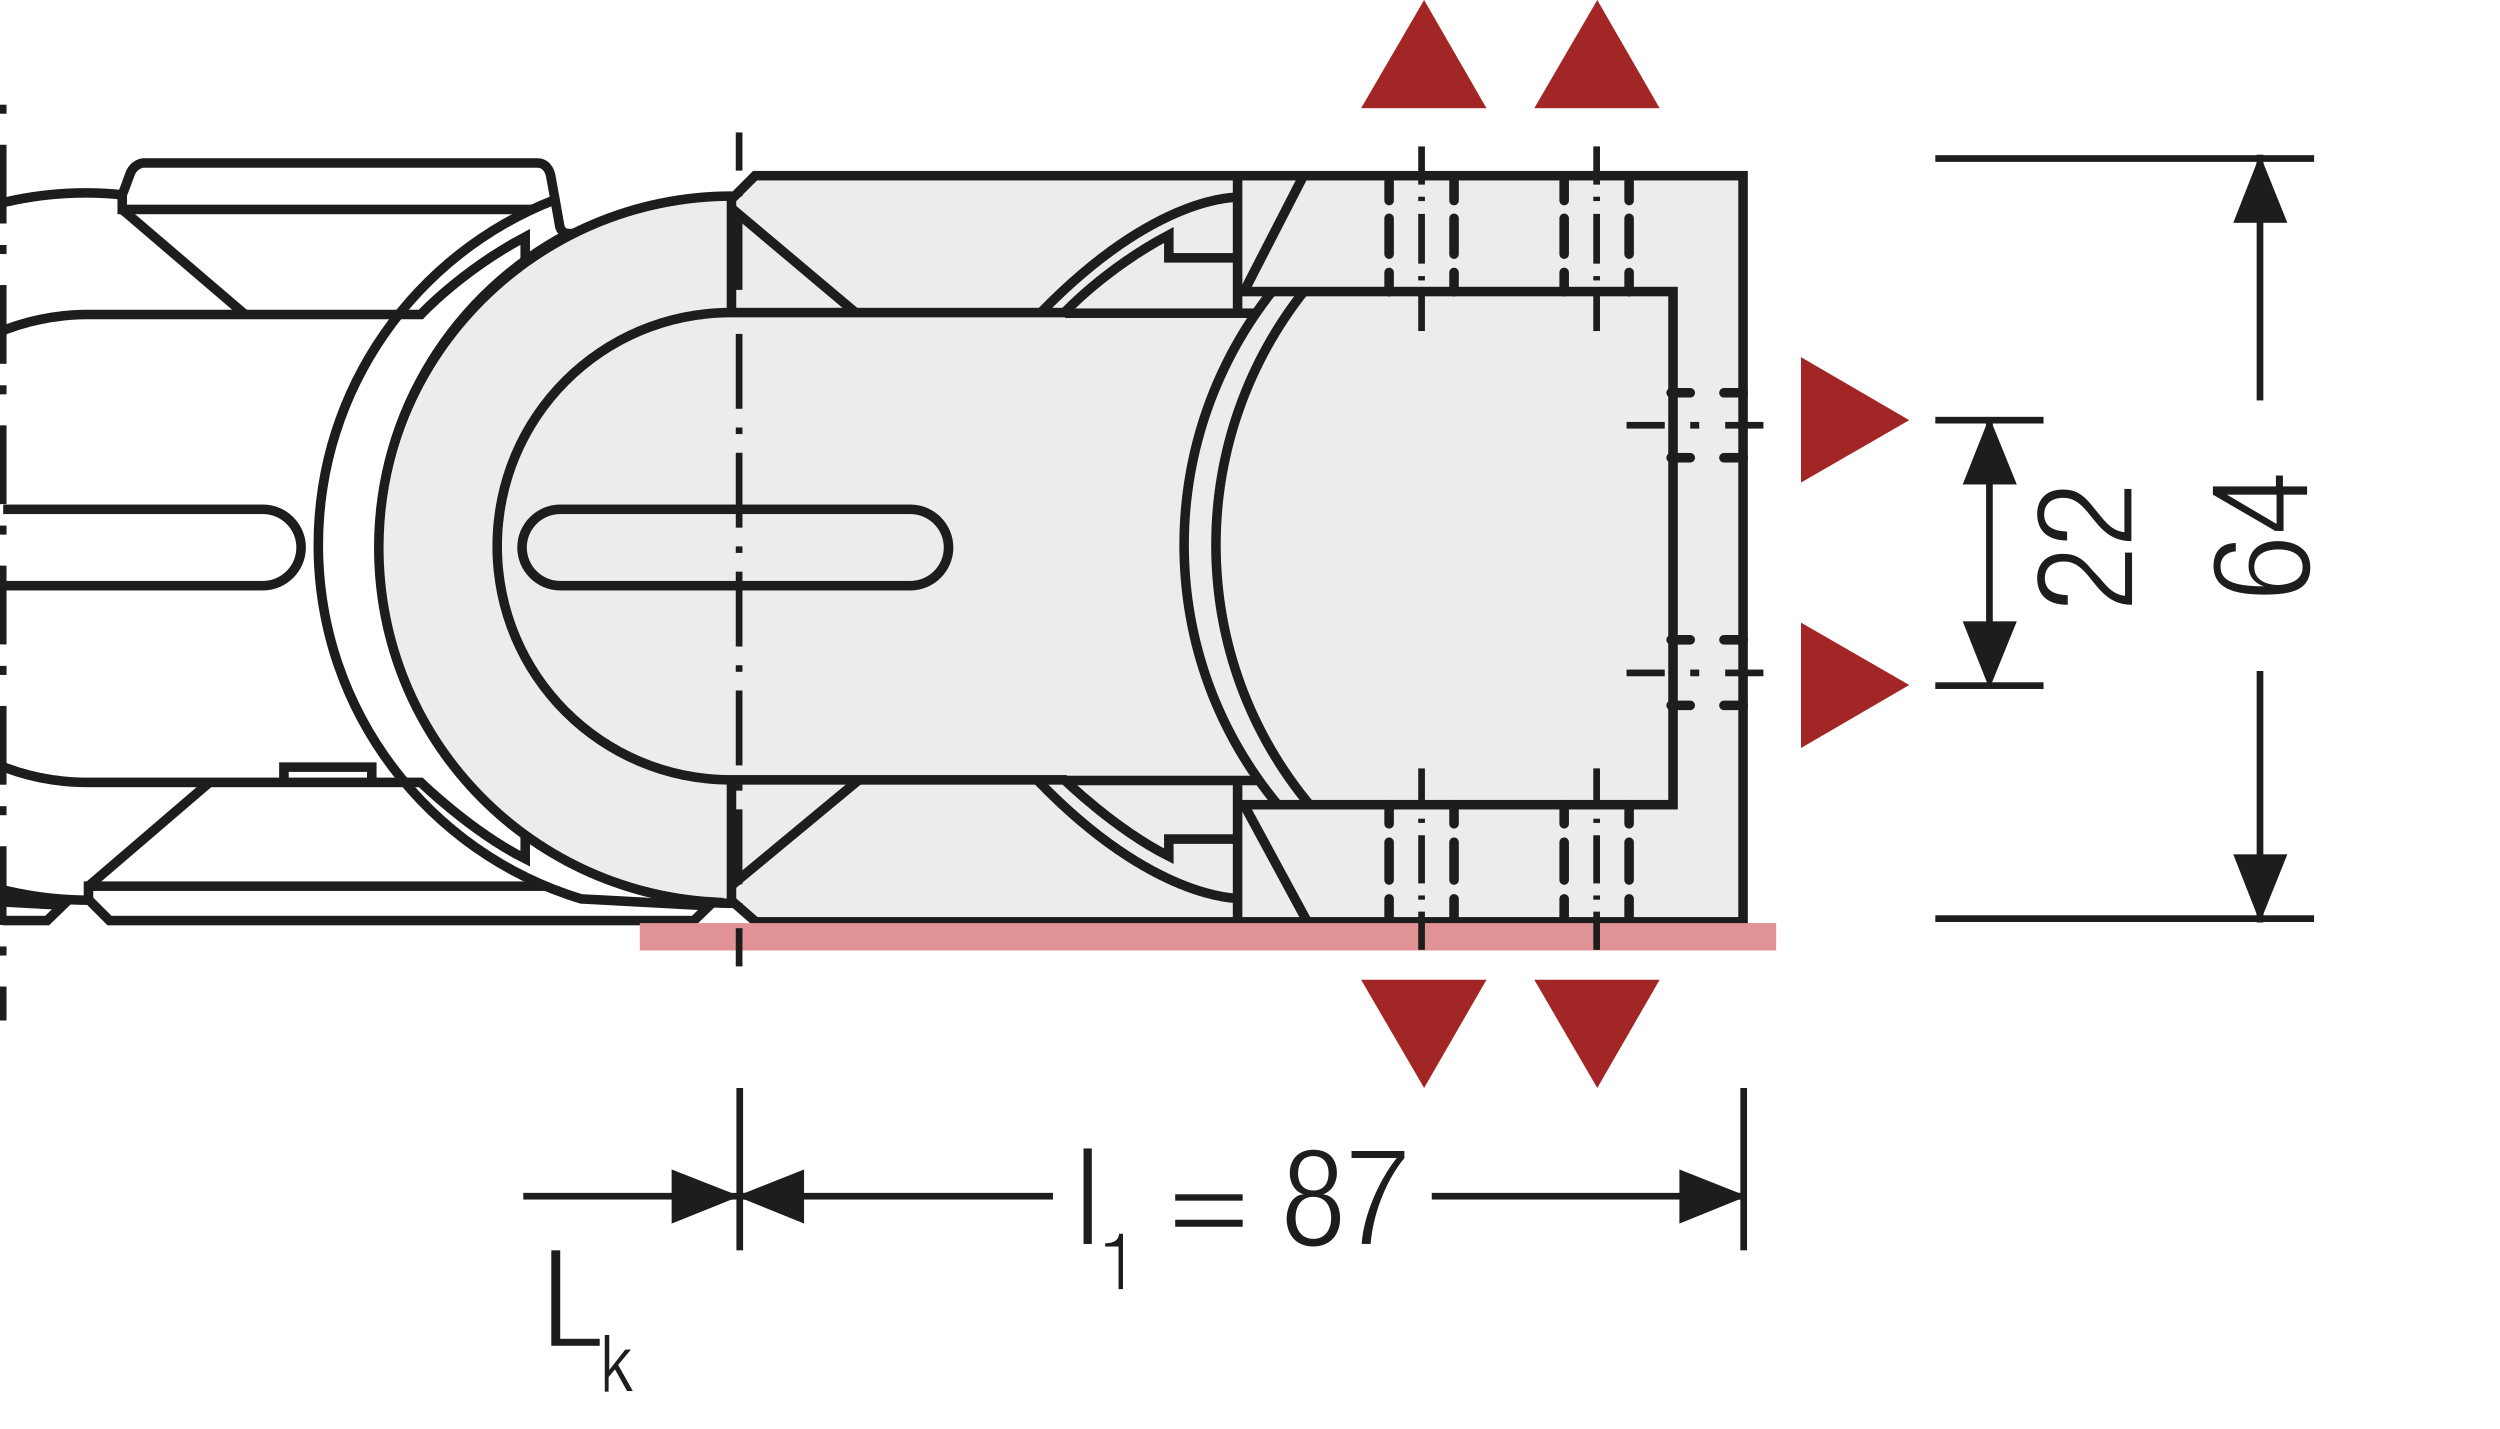 <?xml version="1.0" encoding="UTF-8"?>
<svg xmlns="http://www.w3.org/2000/svg" xmlns:xlink="http://www.w3.org/1999/xlink" version="1.1" id="Ebene_1" x="0px" y="0px" width="392.7px" height="224.4px" viewBox="0 0 392.7 224.4" xml:space="preserve">
<style type="text/css">
	.st0{fill:none;}
	.st1{fill:#FFFFFF;}
	.st2{fill:none;stroke:#1D1D1B;stroke-width:1.464;stroke-linecap:round;stroke-linejoin:round;stroke-miterlimit:10;}
	.st3{fill:none;stroke:#1D1D1B;stroke-width:1.05;}
	.st4{fill:#1D1D1B;}
	.st5{clip-path:url(#SVGID_2_);fill:none;stroke:#1D1D1B;stroke-width:1.05;stroke-dasharray:4.266,4.266;}
	.st6{clip-path:url(#SVGID_2_);fill:none;stroke:#1D1D1B;stroke-width:1.05;}
	.st7{clip-path:url(#SVGID_2_);fill:#ECECEC;}
	.st8{clip-path:url(#SVGID_4_);fill:none;stroke:#1D1D1B;stroke-width:1.05;}
	.st9{fill:none;stroke:#1D1D1B;stroke-width:1.05;stroke-linejoin:round;}
	
		.st10{clip-path:url(#SVGID_6_);fill:none;stroke:#1D1D1B;stroke-width:1.05;stroke-linejoin:round;stroke-dasharray:17.712,2.712,2.712,2.712;stroke-dashoffset:20;}
	
		.st11{clip-path:url(#SVGID_6_);fill:none;stroke:#1D1D1B;stroke-width:1.05;stroke-linejoin:round;stroke-dasharray:20.835,5.835,5.835,5.835;stroke-dashoffset:26;}
	
		.st12{clip-path:url(#SVGID_6_);fill:none;stroke:#1D1D1B;stroke-width:1.05;stroke-linejoin:round;stroke-dasharray:20.907,5.907,5.907,5.907;stroke-dashoffset:26;}
	
		.st13{clip-path:url(#SVGID_6_);fill:none;stroke:#1D1D1B;stroke-width:1.05;stroke-linejoin:round;stroke-dasharray:17.427,2.427,2.427,2.427;stroke-dashoffset:19;}
	.st14{clip-path:url(#SVGID_6_);fill:none;stroke:#1D1D1B;stroke-width:1.05;stroke-linejoin:round;}
	
		.st15{clip-path:url(#SVGID_6_);fill:none;stroke:#1D1D1B;stroke-width:1.05;stroke-linejoin:round;stroke-dasharray:19.893,4.893,4.893,4.893;stroke-dashoffset:24;}
	
		.st16{clip-path:url(#SVGID_6_);fill:none;stroke:#1D1D1B;stroke-width:1.05;stroke-linejoin:round;stroke-dasharray:18.048,3.048,3.048,3.048;stroke-dashoffset:21;}
	.st17{clip-path:url(#SVGID_8_);}
	.st18{fill:none;stroke:#1D1D1B;stroke-width:1.572;stroke-linecap:round;stroke-linejoin:round;stroke-dasharray:0,4.749;}
	.st19{fill:none;stroke:#1D1D1B;stroke-width:1.572;stroke-linecap:round;stroke-linejoin:round;}
	.st20{fill:none;stroke:#9C9B9B;stroke-width:1.572;stroke-linecap:round;stroke-linejoin:round;stroke-dasharray:0,4.749;}
	.st21{fill:none;stroke:#9C9B9B;stroke-width:1.572;stroke-linecap:round;stroke-linejoin:round;}
	.st22{fill:none;stroke:#1D1D1B;stroke-width:1.5;stroke-linecap:round;stroke-linejoin:round;stroke-dasharray:0,4.497;}
	.st23{fill:none;stroke:#1D1D1B;stroke-width:1.5;stroke-linecap:round;stroke-linejoin:round;}
	.st24{fill:none;stroke:#9C9B9B;stroke-width:1.5;stroke-linecap:round;stroke-linejoin:round;stroke-dasharray:0,4.497;}
	.st25{fill:none;stroke:#9C9B9B;stroke-width:1.5;stroke-linecap:round;stroke-linejoin:round;}
	.st26{fill:none;stroke:#1D1D1B;stroke-width:1.572;}
	.st27{fill:none;stroke:#A22626;stroke-width:6.174;}
	.st28{fill:none;stroke:#1D1D1B;stroke-width:1.5;}
	.st29{fill:none;stroke:#1D1D1B;stroke-width:1.572;stroke-linecap:round;stroke-linejoin:round;stroke-dasharray:0,4.773;}
	.st30{clip-path:url(#SVGID_10_);fill:none;stroke:#1D1D1B;stroke-width:1.05;}
	.st31{clip-path:url(#SVGID_12_);fill:#ECECEC;}
	.st32{clip-path:url(#SVGID_12_);fill:none;stroke:#1D1D1B;stroke-width:1.05;}
	
		.st33{clip-path:url(#SVGID_12_);fill:none;stroke:#1D1D1B;stroke-width:1.05;stroke-linejoin:round;stroke-dasharray:16.749,1.749,1.749,1.749;stroke-dashoffset:18;}
	
		.st34{clip-path:url(#SVGID_12_);fill:none;stroke:#1D1D1B;stroke-width:1.05;stroke-linejoin:round;stroke-dasharray:20.922,5.922,5.922,5.922;stroke-dashoffset:26;}
	
		.st35{clip-path:url(#SVGID_12_);fill:none;stroke:#1D1D1B;stroke-width:1.05;stroke-linejoin:round;stroke-dasharray:17.937,2.937,2.937,2.937;stroke-dashoffset:20;}
	
		.st36{clip-path:url(#SVGID_12_);fill:none;stroke:#1D1D1B;stroke-width:1.05;stroke-linejoin:round;stroke-dasharray:18.936,3.936,3.936,3.936;stroke-dashoffset:22;}
	
		.st37{clip-path:url(#SVGID_12_);fill:none;stroke:#1D1D1B;stroke-width:1.05;stroke-linejoin:round;stroke-dasharray:17.46,2.46,2.46,2.46;stroke-dashoffset:19;}
	
		.st38{clip-path:url(#SVGID_12_);fill:none;stroke:#1D1D1B;stroke-width:1.05;stroke-linejoin:round;stroke-dasharray:18.411,3.411,3.411,3.411;stroke-dashoffset:21;}
	.st39{clip-path:url(#SVGID_12_);fill:none;stroke:#1D1D1B;stroke-width:1.05;stroke-linejoin:round;}
	
		.st40{clip-path:url(#SVGID_12_);fill:none;stroke:#1D1D1B;stroke-width:1.05;stroke-linejoin:round;stroke-dasharray:18.111,3.111,3.111,3.111;stroke-dashoffset:21;}
	
		.st41{clip-path:url(#SVGID_12_);fill:none;stroke:#1D1D1B;stroke-width:1.05;stroke-linejoin:round;stroke-dasharray:20.835,5.835,5.835,5.835;stroke-dashoffset:26;}
	
		.st42{clip-path:url(#SVGID_12_);fill:none;stroke:#1D1D1B;stroke-width:1.05;stroke-linejoin:round;stroke-dasharray:20.907,5.907,5.907,5.907;stroke-dashoffset:26;}
	
		.st43{clip-path:url(#SVGID_12_);fill:none;stroke:#1D1D1B;stroke-width:1.05;stroke-linejoin:round;stroke-dasharray:18.048,3.048,3.048,3.048;stroke-dashoffset:21;}
	
		.st44{clip-path:url(#SVGID_12_);fill:none;stroke:#1D1D1B;stroke-width:1.05;stroke-linejoin:round;stroke-dasharray:19.461,4.461,4.461,4.461;stroke-dashoffset:23;}
	
		.st45{clip-path:url(#SVGID_12_);fill:none;stroke:#1D1D1B;stroke-width:1.05;stroke-linejoin:round;stroke-dasharray:17.259,2.259,2.259,2.259;stroke-dashoffset:19;}
	.st46{clip-path:url(#SVGID_14_);}
	.st47{fill:#ECECEC;}
	.st48{clip-path:url(#SVGID_16_);fill:none;stroke:#1D1D1B;stroke-width:1.5;stroke-miterlimit:10;}
	.st49{fill:none;stroke:#1D1D1B;stroke-width:1.5;stroke-miterlimit:10;}
	
		.st50{clip-path:url(#SVGID_18_);fill:none;stroke:#1D1D1B;stroke-width:1.05;stroke-dasharray:12.567,3.567,1.617,3.567;stroke-dashoffset:16;}
	.st51{fill:none;stroke:#1D1D1B;stroke-width:1.05;stroke-dasharray:12.567,3.567,1.617,3.567;stroke-dashoffset:16;}
	.st52{fill:#A22626;}
	.st53{clip-path:url(#SVGID_20_);fill:none;stroke:#1D1D1B;stroke-width:1.05;}
	.st54{fill:none;stroke:#1D1D1B;stroke-width:0.75;}
	.st55{clip-path:url(#SVGID_22_);fill:none;stroke:#1D1D1B;stroke-width:0.75;}
	.st56{fill:#2D4D96;}
	
		.st57{clip-path:url(#SVGID_24_);fill:none;stroke:#1D1D1B;stroke-width:1.5;stroke-linecap:round;stroke-linejoin:round;stroke-dasharray:0,4.449;}
	.st58{clip-path:url(#SVGID_24_);fill:none;stroke:#1D1D1B;stroke-width:1.5;stroke-linecap:round;stroke-linejoin:round;}
	
		.st59{clip-path:url(#SVGID_26_);fill:none;stroke:#1D1D1B;stroke-width:1.05;stroke-dasharray:12.567,3.567,1.617,3.567;stroke-dashoffset:16;}
	
		.st60{clip-path:url(#SVGID_28_);fill:none;stroke:#1D1D1B;stroke-width:1.5;stroke-linecap:round;stroke-linejoin:round;stroke-dasharray:0,4.449;}
	.st61{clip-path:url(#SVGID_28_);fill:none;stroke:#1D1D1B;stroke-width:1.5;stroke-linecap:round;stroke-linejoin:round;}
	.st62{clip-path:url(#SVGID_30_);fill:#ECECEC;}
	.st63{clip-path:url(#SVGID_30_);fill:none;stroke:#1D1D1B;stroke-width:1.5;stroke-miterlimit:10;}
	.st64{clip-path:url(#SVGID_32_);fill:none;stroke:#1D1D1B;stroke-width:1.5;stroke-miterlimit:10;}
	.st65{clip-path:url(#SVGID_34_);fill:#ECECEC;}
	.st66{clip-path:url(#SVGID_34_);fill:none;stroke:#1D1D1B;stroke-width:1.5;stroke-miterlimit:10;}
	
		.st67{clip-path:url(#SVGID_34_);fill:none;stroke:#1D1D1B;stroke-width:1.05;stroke-dasharray:12.477,3.477,1.527,3.477;stroke-dashoffset:15;}
	.st68{clip-path:url(#SVGID_36_);fill:#1D1D1B;}
	.st69{clip-path:url(#SVGID_38_);fill:#1D1D1B;}
	.st70{fill:none;stroke:#1D1D1B;stroke-width:1.05;stroke-dasharray:11.157,2.157,0.207,2.157;stroke-dashoffset:13;}
	.st71{fill:none;stroke:#1D1D1B;stroke-width:1.05;stroke-dasharray:11.94,2.94,0.99,2.94;stroke-dashoffset:14;}
	.st72{fill:none;stroke:#1D1D1B;stroke-width:1.05;stroke-dasharray:12.204,3.204,1.254,4.704;stroke-dashoffset:15;}
	
		.st73{clip-path:url(#SVGID_40_);fill:none;stroke:#1D1D1B;stroke-width:1.05;stroke-dasharray:12.201,3.201,1.251,4.701;stroke-dashoffset:15;}
	.st74{fill:none;stroke:#1D1D1B;stroke-width:0.864;stroke-dasharray:11.181,2.181,0.231,2.181;stroke-dashoffset:13;}
	.st75{fill:#E9EAF5;}
	.st76{fill:none;stroke:#9C9B9B;stroke-width:0.6;stroke-miterlimit:10;stroke-dasharray:2.388,2.388;}
	.st77{fill:none;stroke:#9C9B9B;stroke-width:0.6;stroke-miterlimit:10;}
	.st78{filter:url(#Adobe_OpacityMaskFilter);}
	.st79{clip-path:url(#SVGID_42_);fill:url(#SVGID_44_);}
	.st80{clip-path:url(#SVGID_42_);mask:url(#SVGID_43_);}
	.st81{clip-path:url(#SVGID_46_);fill:#2D4D96;}
	.st82{clip-path:url(#SVGID_46_);fill:none;stroke:#1D1D1B;stroke-width:0.75;stroke-miterlimit:10;}
	.st83{filter:url(#Adobe_OpacityMaskFilter_1_);}
	.st84{clip-path:url(#SVGID_42_);fill:url(#SVGID_48_);}
	.st85{clip-path:url(#SVGID_42_);mask:url(#SVGID_47_);}
	.st86{clip-path:url(#SVGID_50_);fill:#2D4D96;}
	.st87{clip-path:url(#SVGID_50_);fill:none;stroke:#1D1D1B;stroke-width:0.75;stroke-miterlimit:10;}
	.st88{filter:url(#Adobe_OpacityMaskFilter_2_);}
	.st89{clip-path:url(#SVGID_42_);fill:url(#SVGID_52_);}
	.st90{clip-path:url(#SVGID_42_);mask:url(#SVGID_51_);}
	.st91{clip-path:url(#SVGID_54_);fill:#2D4D96;}
	.st92{clip-path:url(#SVGID_54_);fill:none;stroke:#1D1D1B;stroke-width:0.75;stroke-miterlimit:10;}
	.st93{filter:url(#Adobe_OpacityMaskFilter_3_);}
	.st94{clip-path:url(#SVGID_42_);fill:url(#SVGID_56_);}
	.st95{clip-path:url(#SVGID_42_);mask:url(#SVGID_55_);}
	.st96{clip-path:url(#SVGID_58_);fill:#2D4D96;}
	.st97{clip-path:url(#SVGID_58_);fill:none;stroke:#1D1D1B;stroke-width:0.75;stroke-miterlimit:10;}
	.st98{filter:url(#Adobe_OpacityMaskFilter_4_);}
	.st99{clip-path:url(#SVGID_42_);fill:url(#SVGID_60_);}
	.st100{clip-path:url(#SVGID_42_);mask:url(#SVGID_59_);}
	.st101{clip-path:url(#SVGID_62_);fill:#2D4D96;}
	.st102{clip-path:url(#SVGID_62_);fill:none;stroke:#1D1D1B;stroke-width:0.75;stroke-miterlimit:10;}
	.st103{filter:url(#Adobe_OpacityMaskFilter_5_);}
	.st104{clip-path:url(#SVGID_42_);fill:url(#SVGID_64_);}
	.st105{clip-path:url(#SVGID_42_);mask:url(#SVGID_63_);}
	.st106{clip-path:url(#SVGID_66_);fill:#2D4D96;}
	.st107{clip-path:url(#SVGID_66_);fill:none;stroke:#1D1D1B;stroke-width:0.75;stroke-miterlimit:10;}
	.st108{filter:url(#Adobe_OpacityMaskFilter_6_);}
	.st109{clip-path:url(#SVGID_42_);fill:url(#SVGID_68_);}
	.st110{clip-path:url(#SVGID_42_);mask:url(#SVGID_67_);}
	.st111{clip-path:url(#SVGID_70_);fill:#2D4D96;}
	.st112{clip-path:url(#SVGID_70_);fill:none;stroke:#1D1D1B;stroke-width:0.75;stroke-miterlimit:10;}
	.st113{filter:url(#Adobe_OpacityMaskFilter_7_);}
	.st114{clip-path:url(#SVGID_42_);fill:url(#SVGID_72_);}
	.st115{clip-path:url(#SVGID_42_);mask:url(#SVGID_71_);}
	.st116{clip-path:url(#SVGID_74_);fill:#2D4D96;}
	.st117{clip-path:url(#SVGID_74_);fill:none;stroke:#1D1D1B;stroke-width:0.75;stroke-miterlimit:10;}
	.st118{filter:url(#Adobe_OpacityMaskFilter_8_);}
	.st119{clip-path:url(#SVGID_42_);fill:url(#SVGID_76_);}
	.st120{clip-path:url(#SVGID_42_);mask:url(#SVGID_75_);}
	.st121{clip-path:url(#SVGID_78_);fill:#2D4D96;}
	.st122{clip-path:url(#SVGID_78_);fill:none;stroke:#1D1D1B;stroke-width:0.75;stroke-miterlimit:10;}
	.st123{filter:url(#Adobe_OpacityMaskFilter_9_);}
	.st124{clip-path:url(#SVGID_42_);fill:url(#SVGID_80_);}
	.st125{clip-path:url(#SVGID_42_);mask:url(#SVGID_79_);}
	.st126{clip-path:url(#SVGID_82_);fill:#2D4D96;}
	.st127{clip-path:url(#SVGID_82_);fill:none;stroke:#1D1D1B;stroke-width:0.75;stroke-miterlimit:10;}
	.st128{filter:url(#Adobe_OpacityMaskFilter_10_);}
	.st129{clip-path:url(#SVGID_42_);fill:url(#SVGID_84_);}
	.st130{clip-path:url(#SVGID_42_);mask:url(#SVGID_83_);}
	.st131{clip-path:url(#SVGID_86_);fill:#2D4D96;}
	.st132{clip-path:url(#SVGID_86_);fill:none;stroke:#1D1D1B;stroke-width:0.75;stroke-miterlimit:10;}
	.st133{clip-path:url(#SVGID_88_);fill:#ECECEC;}
	.st134{clip-path:url(#SVGID_88_);fill:none;stroke:#1D1D1B;stroke-width:1.5;stroke-miterlimit:10;}
	.st135{clip-path:url(#SVGID_90_);fill:#ECECEC;}
	.st136{clip-path:url(#SVGID_90_);fill:none;stroke:#1D1D1B;stroke-width:1.5;stroke-miterlimit:10;}
	.st137{fill:none;stroke:#1D1D1B;stroke-width:1.05;stroke-dasharray:12.477,3.477,1.527,3.477;stroke-dashoffset:15;}
	.st138{clip-path:url(#SVGID_92_);fill:#1D1D1B;}
	.st139{fill:none;stroke:#1D1D1B;stroke-width:1.05;stroke-dasharray:12.201,3.201,1.251,4.701;stroke-dashoffset:15;}
	.st140{fill:none;stroke:#1D1D1B;stroke-width:0.864;}
	.st141{fill:none;stroke:#1D1D1B;stroke-width:3;}
	.st142{fill:none;stroke:#1D1D1B;stroke-width:1.5;stroke-linecap:round;stroke-linejoin:round;stroke-dasharray:0,2.904;}
	.st143{clip-path:url(#SVGID_94_);fill:#1D1D1B;}
	.st144{clip-path:url(#SVGID_96_);fill:#1D1D1B;}
	.st145{clip-path:url(#SVGID_98_);fill:#1D1D1B;}
	.st146{clip-path:url(#SVGID_100_);fill:#1D1D1B;}
	.st147{clip-path:url(#SVGID_102_);fill:#1D1D1B;}
	.st148{clip-path:url(#SVGID_104_);fill:#1D1D1B;}
	.st149{clip-path:url(#SVGID_106_);fill:#1D1D1B;}
	.st150{clip-path:url(#SVGID_108_);fill:#1D1D1B;}
	.st151{clip-path:url(#SVGID_110_);fill:#1D1D1B;}
	.st152{clip-path:url(#SVGID_112_);fill:#1D1D1B;}
	.st153{clip-path:url(#SVGID_114_);fill:#1D1D1B;}
	.st154{clip-path:url(#SVGID_116_);fill:#1D1D1B;}
	.st155{clip-path:url(#SVGID_118_);fill:#1D1D1B;}
	.st156{clip-path:url(#SVGID_120_);fill:#1D1D1B;}
	.st157{clip-path:url(#SVGID_122_);fill:#1D1D1B;}
	.st158{clip-path:url(#SVGID_124_);fill:#1D1D1B;}
	.st159{clip-path:url(#SVGID_126_);fill:#1D1D1B;}
	.st160{clip-path:url(#SVGID_128_);fill:#1D1D1B;}
	.st161{clip-path:url(#SVGID_130_);fill:#1D1D1B;}
	.st162{clip-path:url(#SVGID_132_);fill:#1D1D1B;}
	.st163{clip-path:url(#SVGID_134_);fill:#1D1D1B;}
	.st164{clip-path:url(#SVGID_136_);fill:#1D1D1B;}
	.st165{clip-path:url(#SVGID_138_);fill:#1D1D1B;}
	.st166{clip-path:url(#SVGID_140_);fill:#1D1D1B;}
	.st167{clip-path:url(#SVGID_142_);fill:#1D1D1B;}
	.st168{clip-path:url(#SVGID_144_);fill:#1D1D1B;}
	.st169{clip-path:url(#SVGID_146_);fill:#1D1D1B;}
	.st170{clip-path:url(#SVGID_148_);fill:#1D1D1B;}
	.st171{clip-path:url(#SVGID_150_);fill:#1D1D1B;}
	.st172{clip-path:url(#SVGID_152_);fill:#1D1D1B;}
	.st173{clip-path:url(#SVGID_154_);fill:#1D1D1B;}
	.st174{clip-path:url(#SVGID_156_);fill:#1D1D1B;}
	.st175{clip-path:url(#SVGID_158_);fill:#1D1D1B;}
	.st176{clip-path:url(#SVGID_160_);fill:#1D1D1B;}
	.st177{clip-path:url(#SVGID_162_);fill:#1D1D1B;}
	.st178{clip-path:url(#SVGID_164_);fill:#1D1D1B;}
	.st179{clip-path:url(#SVGID_166_);fill:#1D1D1B;}
	.st180{clip-path:url(#SVGID_168_);fill:#1D1D1B;}
	.st181{clip-path:url(#SVGID_170_);fill:#1D1D1B;}
	.st182{clip-path:url(#SVGID_172_);fill:#FFFFFF;}
	.st183{clip-path:url(#SVGID_172_);fill:none;stroke:#1D1D1B;stroke-width:1.446;stroke-linejoin:bevel;stroke-miterlimit:10;}
	.st184{clip-path:url(#SVGID_172_);fill:#ECECEC;}
	.st185{clip-path:url(#SVGID_172_);fill:none;stroke:#1D1D1B;stroke-width:1.05;stroke-miterlimit:10;}
	
		.st186{clip-path:url(#SVGID_172_);fill:none;stroke:#1D1D1B;stroke-width:1.05;stroke-miterlimit:10;stroke-dasharray:0.714,2.043;}
	
		.st187{clip-path:url(#SVGID_172_);fill:none;stroke:#1D1D1B;stroke-width:1.05;stroke-miterlimit:10;stroke-dasharray:8.166,2.043,0.714,2.043;}
	.st188{clip-path:url(#SVGID_172_);fill:none;stroke:#1D1D1B;stroke-width:1.5;stroke-miterlimit:10;}
	.st189{clip-path:url(#SVGID_172_);fill:#E19294;}
	.st190{clip-path:url(#SVGID_172_);fill:none;stroke:#1D1D1B;stroke-width:1.5;stroke-linecap:round;stroke-linejoin:round;}
	
		.st191{clip-path:url(#SVGID_172_);fill:none;stroke:#1D1D1B;stroke-width:1.5;stroke-linecap:round;stroke-linejoin:round;stroke-dasharray:5.931,2.964;}
	
		.st192{clip-path:url(#SVGID_172_);fill:none;stroke:#1D1D1B;stroke-width:1.05;stroke-miterlimit:10;stroke-dasharray:0.663,1.893;}
	
		.st193{clip-path:url(#SVGID_172_);fill:none;stroke:#1D1D1B;stroke-width:1.05;stroke-miterlimit:10;stroke-dasharray:7.566,1.893,0.663,1.893;}
	
		.st194{clip-path:url(#SVGID_172_);fill:none;stroke:#1D1D1B;stroke-width:1.5;stroke-linecap:round;stroke-linejoin:round;stroke-dasharray:5.619,2.808;}
	
		.st195{clip-path:url(#SVGID_172_);fill:none;stroke:#1D1D1B;stroke-width:1.05;stroke-miterlimit:10;stroke-dasharray:0.684,1.953;}
	
		.st196{clip-path:url(#SVGID_172_);fill:none;stroke:#1D1D1B;stroke-width:1.05;stroke-miterlimit:10;stroke-dasharray:7.815,1.953,0.684,1.953;}
	.st197{clip-path:url(#SVGID_172_);fill:none;stroke:#1D1D1B;stroke-width:1.05;stroke-miterlimit:10;stroke-dasharray:1.029,2.94;}
	
		.st198{clip-path:url(#SVGID_172_);fill:none;stroke:#1D1D1B;stroke-width:1.05;stroke-miterlimit:10;stroke-dasharray:11.763,2.94,1.029,2.94;}
	.st199{clip-path:url(#SVGID_172_);fill:none;stroke:#1D1D1B;stroke-width:1.05;stroke-miterlimit:10;stroke-dasharray:1.416,4.05;}
	.st200{clip-path:url(#SVGID_172_);fill:none;stroke:#1D1D1B;stroke-width:1.446;stroke-miterlimit:10;}
	
		.st201{clip-path:url(#SVGID_172_);fill:none;stroke:#1D1D1B;stroke-width:1.446;stroke-linecap:round;stroke-linejoin:round;stroke-miterlimit:10;}
	.st202{clip-path:url(#SVGID_172_);fill:none;stroke:#1D1D1B;stroke-width:1.5;stroke-linejoin:bevel;stroke-miterlimit:10;}
	.st203{clip-path:url(#SVGID_172_);fill:none;stroke:#1D1D1B;stroke-width:1.368;stroke-linejoin:bevel;stroke-miterlimit:10;}
	.st204{clip-path:url(#SVGID_172_);fill:none;stroke:#1D1D1B;stroke-width:1.5;stroke-linejoin:round;stroke-miterlimit:10;}
	
		.st205{clip-path:url(#SVGID_174_);fill:none;stroke:#1D1D1B;stroke-width:1.05;stroke-dasharray:12.372,3.372,1.422,4.872;stroke-dashoffset:15;}
	.st206{clip-path:url(#SVGID_176_);fill:#FFFFFF;}
	.st207{clip-path:url(#SVGID_176_);fill:none;stroke:#1D1D1B;stroke-width:1.446;stroke-linejoin:bevel;stroke-miterlimit:10;}
	.st208{clip-path:url(#SVGID_176_);fill:#ECECEC;}
	.st209{clip-path:url(#SVGID_176_);fill:none;stroke:#1D1D1B;stroke-width:1.05;stroke-miterlimit:10;}
	
		.st210{clip-path:url(#SVGID_176_);fill:none;stroke:#1D1D1B;stroke-width:1.05;stroke-miterlimit:10;stroke-dasharray:0.714,2.043;}
	
		.st211{clip-path:url(#SVGID_176_);fill:none;stroke:#1D1D1B;stroke-width:1.05;stroke-miterlimit:10;stroke-dasharray:8.166,2.043,0.714,2.043;}
	.st212{clip-path:url(#SVGID_176_);fill:none;stroke:#1D1D1B;stroke-width:1.5;stroke-miterlimit:10;}
	.st213{clip-path:url(#SVGID_176_);fill:#E19294;}
	.st214{clip-path:url(#SVGID_176_);fill:none;stroke:#1D1D1B;stroke-width:1.5;stroke-linecap:round;stroke-linejoin:round;}
	
		.st215{clip-path:url(#SVGID_176_);fill:none;stroke:#1D1D1B;stroke-width:1.5;stroke-linecap:round;stroke-linejoin:round;stroke-dasharray:5.931,2.964;}
	
		.st216{clip-path:url(#SVGID_176_);fill:none;stroke:#1D1D1B;stroke-width:1.05;stroke-miterlimit:10;stroke-dasharray:0.663,1.893;}
	
		.st217{clip-path:url(#SVGID_176_);fill:none;stroke:#1D1D1B;stroke-width:1.05;stroke-miterlimit:10;stroke-dasharray:7.566,1.893,0.663,1.893;}
	
		.st218{clip-path:url(#SVGID_176_);fill:none;stroke:#1D1D1B;stroke-width:1.5;stroke-linecap:round;stroke-linejoin:round;stroke-dasharray:5.619,2.808;}
	
		.st219{clip-path:url(#SVGID_176_);fill:none;stroke:#1D1D1B;stroke-width:1.05;stroke-miterlimit:10;stroke-dasharray:0.684,1.953;}
	
		.st220{clip-path:url(#SVGID_176_);fill:none;stroke:#1D1D1B;stroke-width:1.05;stroke-miterlimit:10;stroke-dasharray:7.815,1.953,0.684,1.953;}
	.st221{clip-path:url(#SVGID_176_);fill:none;stroke:#1D1D1B;stroke-width:1.05;stroke-miterlimit:10;stroke-dasharray:1.029,2.94;}
	
		.st222{clip-path:url(#SVGID_176_);fill:none;stroke:#1D1D1B;stroke-width:1.05;stroke-miterlimit:10;stroke-dasharray:11.763,2.94,1.029,2.94;}
	.st223{clip-path:url(#SVGID_176_);fill:none;stroke:#1D1D1B;stroke-width:1.05;stroke-miterlimit:10;stroke-dasharray:1.416,4.05;}
	.st224{clip-path:url(#SVGID_176_);fill:none;stroke:#1D1D1B;stroke-width:1.446;stroke-miterlimit:10;}
	
		.st225{clip-path:url(#SVGID_176_);fill:none;stroke:#1D1D1B;stroke-width:1.446;stroke-linecap:round;stroke-linejoin:round;stroke-miterlimit:10;}
	.st226{clip-path:url(#SVGID_176_);fill:none;stroke:#1D1D1B;stroke-width:1.5;stroke-linejoin:bevel;stroke-miterlimit:10;}
	.st227{clip-path:url(#SVGID_176_);fill:none;stroke:#1D1D1B;stroke-width:1.368;stroke-linejoin:bevel;stroke-miterlimit:10;}
	.st228{clip-path:url(#SVGID_176_);fill:none;stroke:#1D1D1B;stroke-width:1.5;stroke-linejoin:round;stroke-miterlimit:10;}
	.st229{fill:none;stroke:#1D1D1B;stroke-width:1.05;stroke-dasharray:11.949,2.949,0.999,4.449;stroke-dashoffset:14;}
	.st230{clip-path:url(#SVGID_178_);fill:#1D1D1B;}
	.st231{clip-path:url(#SVGID_180_);fill:#CFCFCF;}
	.st232{clip-path:url(#SVGID_180_);fill:none;stroke:#1D1D1B;stroke-width:1.05;}
	.st233{clip-path:url(#SVGID_180_);fill:#FFFFFF;}
	
		.st234{clip-path:url(#SVGID_180_);fill:none;stroke:#1D1D1B;stroke-width:1.05;stroke-linejoin:round;stroke-dasharray:16.371,1.371,1.371,1.371;stroke-dashoffset:17;}
	
		.st235{clip-path:url(#SVGID_180_);fill:none;stroke:#1D1D1B;stroke-width:1.05;stroke-linejoin:round;stroke-dasharray:17.232,2.232,2.232,2.232;stroke-dashoffset:19;}
	
		.st236{clip-path:url(#SVGID_180_);fill:none;stroke:#1D1D1B;stroke-width:1.05;stroke-linejoin:round;stroke-dasharray:17.373,2.373,2.373,2.373;stroke-dashoffset:19;}
	
		.st237{clip-path:url(#SVGID_180_);fill:none;stroke:#1D1D1B;stroke-width:1.05;stroke-linejoin:round;stroke-dasharray:17.883,2.883,2.883,2.883;stroke-dashoffset:20;}
	.st238{clip-path:url(#SVGID_180_);fill:none;stroke:#1D1D1B;stroke-width:1.05;stroke-linejoin:round;}
	.st239{fill:none;stroke:#A22626;stroke-width:1.8;}
</style>
<g>
	<polygon class="st52" points="250.9,0 241,17 260.7,17  "></polygon>
	<polygon class="st52" points="223.7,0 213.8,17 233.5,17  "></polygon>
	<polygon class="st52" points="250.9,170.9 260.7,153.9 241,153.9  "></polygon>
	<polygon class="st52" points="223.7,170.9 233.5,153.9 213.8,153.9  "></polygon>
	<polygon class="st52" points="299.9,66 282.9,75.8 282.9,56.1  "></polygon>
	<polygon class="st52" points="299.9,107.6 282.9,117.5 282.9,97.8  "></polygon>
	<line class="st3" x1="273.9" y1="170.9" x2="273.9" y2="196.4"></line>
	<line class="st3" x1="116.2" y1="170.9" x2="116.2" y2="196.4"></line>
	<line class="st3" x1="116.5" y1="187.9" x2="273.8" y2="187.9"></line>
	<polygon class="st4" points="115.7,187.9 126.3,183.7 126.3,192.2  "></polygon>
	<polygon class="st4" points="274.4,187.9 263.8,183.7 263.8,192.2  "></polygon>
	<line class="st3" x1="82.2" y1="187.9" x2="116.2" y2="187.9"></line>
	<polygon class="st4" points="116.2,187.9 105.5,183.7 105.5,192.2  "></polygon>
	<line class="st3" x1="304" y1="144.3" x2="363.5" y2="144.3"></line>
	<line class="st3" x1="304" y1="66" x2="321" y2="66"></line>
	<line class="st3" x1="304" y1="107.7" x2="321" y2="107.7"></line>
	<line class="st3" x1="304" y1="24.9" x2="363.5" y2="24.9"></line>
	<line class="st3" x1="312.5" y1="65.5" x2="312.5" y2="106.3"></line>
	<line class="st3" x1="355" y1="24.3" x2="355" y2="144.9"></line>
	<polygon class="st4" points="312.5,65.5 308.3,76.1 316.8,76.1  "></polygon>
	<polygon class="st4" points="355,24.3 350.8,35 359.3,35  "></polygon>
	<polygon class="st4" points="312.5,108.2 308.3,97.6 316.8,97.6  "></polygon>
	<polygon class="st4" points="355,144.9 350.8,134.2 359.3,134.2  "></polygon>
	<g>
		<defs>
			<rect id="SVGID_171_" x="0.5" y="20" width="280.6" height="136.1"></rect>
		</defs>
		<clipPath id="SVGID_2_">
			<use xlink:href="#SVGID_171_" style="overflow:visible;"></use>
		</clipPath>
		<path class="st7" d="M118.6,144.7l-3.2-2.8c-30.8,0-56.1-24.6-56.1-55.4s25-55.7,55.7-55.7c0.1,0,0.3,0,0.4,0l3.2-3.2h155.2v117.2    H118.6z"></path>
		<path style="clip-path:url(#SVGID_2_);fill:none;stroke:#1D1D1B;stroke-width:1.5;stroke-miterlimit:10;" d="M118.6,144.7    l-3.2-2.8c-30.8,0-56.1-24.6-56.1-55.4s25-55.7,55.7-55.7c0.1,0,0.3,0,0.4,0l3.2-3.2h155.2v117.2H118.6z"></path>
		<path style="clip-path:url(#SVGID_2_);fill:none;stroke:#1D1D1B;stroke-width:1.5;stroke-miterlimit:10;" d="M88,92    c-3.3,0-6-2.7-6-6c0-3.3,2.7-6,6-6h55c3.3,0,6,2.7,6,6c0,3.3-2.7,6-6,6H88z"></path>
		<path style="clip-path:url(#SVGID_2_);fill:none;stroke:#1D1D1B;stroke-width:1.5;stroke-miterlimit:10;" d="M194.4,40.5h-10.8    v-3.6c-10,5.3-16.4,12.2-16.4,12.2l-52.4,0c-20.3,0-36.7,16.4-36.7,36.7c0,20.3,16.4,36.7,36.7,36.7h52.4c0,0,8,7.8,16.4,12v-2.7    h10.8"></path>
		<polyline style="clip-path:url(#SVGID_2_);fill:none;stroke:#1D1D1B;stroke-width:1.5;stroke-miterlimit:10;" points="    205.3,144.7 195.4,126.4 262.8,126.4 262.8,45.8 195.4,45.8 204.8,27.5   "></polyline>
		<path style="clip-path:url(#SVGID_2_);fill:none;stroke:#1D1D1B;stroke-width:1.5;stroke-miterlimit:10;" d="M205.7,126.4    c-9.2-11.1-14.7-25.3-14.7-40.8c0-15,5.2-28.9,13.8-39.8"></path>
		<path style="clip-path:url(#SVGID_2_);fill:none;stroke:#1D1D1B;stroke-width:1.5;stroke-miterlimit:10;" d="M200.7,126.4    c-9.2-11.1-14.7-25.3-14.7-40.8c0-15,5.2-28.9,13.8-39.8"></path>
		
			<line style="clip-path:url(#SVGID_2_);fill:none;stroke:#1D1D1B;stroke-width:1.5;stroke-miterlimit:10;" x1="167.3" y1="122.6" x2="197.8" y2="122.6"></line>
		
			<line style="clip-path:url(#SVGID_2_);fill:none;stroke:#1D1D1B;stroke-width:1.5;stroke-miterlimit:10;" x1="167.3" y1="49.2" x2="197.3" y2="49.2"></line>
		
			<line style="clip-path:url(#SVGID_2_);fill:none;stroke:#1D1D1B;stroke-width:1.5;stroke-miterlimit:10;" x1="194.4" y1="27.5" x2="194.4" y2="49.2"></line>
		
			<line style="clip-path:url(#SVGID_2_);fill:none;stroke:#1D1D1B;stroke-width:1.5;stroke-miterlimit:10;" x1="194.4" y1="122.6" x2="194.4" y2="144.7"></line>
		<path style="clip-path:url(#SVGID_2_);fill:none;stroke:#1D1D1B;stroke-width:1.5;stroke-miterlimit:10;" d="M194.4,31    c0,0-12.8-0.6-31,18.2"></path>
		<path style="clip-path:url(#SVGID_2_);fill:none;stroke:#1D1D1B;stroke-width:1.5;stroke-miterlimit:10;" d="M194.4,141.1    c0,0-13.3,0.3-31.4-18.5"></path>
		
			<line style="clip-path:url(#SVGID_2_);fill:none;stroke:#1D1D1B;stroke-width:1.5;stroke-miterlimit:10;" x1="114.9" y1="141.8" x2="114.9" y2="122.6"></line>
		
			<line style="clip-path:url(#SVGID_2_);fill:none;stroke:#1D1D1B;stroke-width:1.5;stroke-miterlimit:10;" x1="114.9" y1="30.7" x2="114.9" y2="49.2"></line>
		
			<line style="clip-path:url(#SVGID_2_);fill:none;stroke:#1D1D1B;stroke-width:1.5;stroke-miterlimit:10;" x1="134.8" y1="122.6" x2="114.9" y2="139.1"></line>
		
			<line style="clip-path:url(#SVGID_2_);fill:none;stroke:#1D1D1B;stroke-width:1.5;stroke-miterlimit:10;" x1="134.5" y1="49.2" x2="114.9" y2="32.7"></line>
		<path style="clip-path:url(#SVGID_2_);fill:#FFFFFF;" d="M10.4,141.7c-29.3-1.7-52.5-25.9-52.5-55.7c0-21.4,12.1-40,29.8-49.3    c0,0-1.2,0-1.4-1.3c-0.2-1.3-1.4-7.8-1.4-7.8s-0.3-2-2.1-2h-61.8c0,0-1.5,0.1-2.1,1.8c-0.6,1.7-1.2,3.2-1.2,3.2    c-1.9-0.2-3.8-0.3-5.7-0.3c-30.8,0-55.7,25-55.7,55.7c0,30.8,25.4,55.4,56.2,55.4l3.2,3.2H7.4L10.4,141.7z"></path>
		<path style="clip-path:url(#SVGID_2_);fill:none;stroke:#1D1D1B;stroke-width:1.5;stroke-miterlimit:10;" d="M10.4,141.7    c-29.3-1.7-52.5-25.9-52.5-55.7c0-21.4,12.1-40,29.8-49.3c0,0-1.2,0-1.4-1.3c-0.2-1.3-1.4-7.8-1.4-7.8s-0.3-2-2.1-2h-61.8    c0,0-1.5,0.1-2.1,1.8c-0.6,1.7-1.2,3.2-1.2,3.2c-1.9-0.2-3.8-0.3-5.7-0.3c-30.8,0-55.7,25-55.7,55.7c0,30.8,25.4,55.4,56.2,55.4    l3.2,3.2H7.4L10.4,141.7z"></path>
		<path style="clip-path:url(#SVGID_2_);fill:none;stroke:#1D1D1B;stroke-width:1.5;stroke-miterlimit:10;" d="M-14.5,31.4    c-21.7,8.4-37.1,29.5-37.1,54.1c0,26.2,17.4,48.4,41.3,55.6l20.3,1.1"></path>
		<path style="clip-path:url(#SVGID_2_);fill:#FFFFFF;" d="M112,141.7c-29.3-1.7-52.5-25.9-52.5-55.7c0-21.4,12.1-40,29.8-49.3    c0,0-1.2,0-1.4-1.3c-0.2-1.3-1.4-7.8-1.4-7.8s-0.3-2-2.1-2H22.5c0,0-1.5,0.1-2.1,1.8c-0.6,1.7-1.2,3.2-1.2,3.2    c-1.9-0.2-3.8-0.3-5.7-0.3c-30.8,0-55.7,25-55.7,55.7c0,30.8,25.4,55.4,56.2,55.4l3.2,3.2H109L112,141.7z"></path>
		<path style="clip-path:url(#SVGID_2_);fill:none;stroke:#1D1D1B;stroke-width:1.5;stroke-miterlimit:10;" d="M112,141.7    c-29.3-1.7-52.5-25.9-52.5-55.7c0-21.4,12.1-40,29.8-49.3c0,0-1.2,0-1.4-1.3c-0.2-1.3-1.4-7.8-1.4-7.8s-0.3-2-2.1-2H22.5    c0,0-1.5,0.1-2.1,1.8c-0.6,1.7-1.2,3.2-1.2,3.2c-1.9-0.2-3.8-0.3-5.7-0.3c-30.8,0-55.7,25-55.7,55.7c0,30.8,25.4,55.4,56.2,55.4    l3.2,3.2H109L112,141.7z"></path>
		<path style="clip-path:url(#SVGID_2_);fill:none;stroke:#1D1D1B;stroke-width:1.5;stroke-miterlimit:10;" d="M87.1,31.4    C65.4,39.8,50,60.9,50,85.6c0,26.2,17.4,48.4,41.3,55.6l20.3,1.1"></path>
		<path style="clip-path:url(#SVGID_2_);fill:none;stroke:#1D1D1B;stroke-width:1.5;stroke-miterlimit:10;" d="M82.5,41v-3.8    c-10,5.3-16.4,12.2-16.4,12.2l-52.4,0C-6.6,49.5-23,66-23,86.2c0,20.3,16.4,36.7,36.7,36.7h52.4c0,0,8,7.8,16.4,12v-3.7"></path>
		<path style="clip-path:url(#SVGID_2_);fill:none;stroke:#1D1D1B;stroke-width:1.5;stroke-miterlimit:10;" d="M-13.7,92    c-3.3,0-6-2.7-6-6c0-3.3,2.7-6,6-6h55c3.3,0,6,2.7,6,6c0,3.3-2.7,6-6,6H-13.7z"></path>
		<polyline style="clip-path:url(#SVGID_2_);fill:none;stroke:#1D1D1B;stroke-width:1.5;stroke-miterlimit:10;" points="19.2,30.6     19.2,32.9 83.6,32.9   "></polyline>
		<polyline style="clip-path:url(#SVGID_2_);fill:none;stroke:#1D1D1B;stroke-width:1.5;stroke-miterlimit:10;" points="13.9,141.5     13.9,139.2 85.7,139.2   "></polyline>
		<polyline style="clip-path:url(#SVGID_2_);fill:none;stroke:#1D1D1B;stroke-width:1.5;stroke-miterlimit:10;" points="58.4,122.9     58.4,120.5 44.6,120.5 44.6,122.9   "></polyline>
		
			<line style="clip-path:url(#SVGID_2_);fill:none;stroke:#1D1D1B;stroke-width:1.5;stroke-miterlimit:10;" x1="19.2" y1="32.9" x2="38.6" y2="49.5"></line>
		
			<line style="clip-path:url(#SVGID_2_);fill:none;stroke:#1D1D1B;stroke-width:1.5;stroke-miterlimit:10;" x1="13.9" y1="139.2" x2="32.9" y2="122.9"></line>
		<rect x="100.5" y="145" style="clip-path:url(#SVGID_2_);fill:#E19294;" width="178.5" height="4.3"></rect>
		
			<line style="clip-path:url(#SVGID_2_);fill:none;stroke:#1D1D1B;stroke-width:1.5;stroke-linecap:round;stroke-linejoin:round;" x1="255.9" y1="126.4" x2="255.9" y2="129.4"></line>
		
			<line style="clip-path:url(#SVGID_2_);fill:none;stroke:#1D1D1B;stroke-width:1.5;stroke-linecap:round;stroke-linejoin:round;stroke-dasharray:5.931,2.964;" x1="255.9" y1="132.3" x2="255.9" y2="139.7"></line>
		
			<line style="clip-path:url(#SVGID_2_);fill:none;stroke:#1D1D1B;stroke-width:1.5;stroke-linecap:round;stroke-linejoin:round;" x1="255.9" y1="141.2" x2="255.9" y2="144.2"></line>
		
			<line style="clip-path:url(#SVGID_2_);fill:none;stroke:#1D1D1B;stroke-width:1.5;stroke-linecap:round;stroke-linejoin:round;" x1="245.7" y1="126.4" x2="245.7" y2="129.4"></line>
		
			<line style="clip-path:url(#SVGID_2_);fill:none;stroke:#1D1D1B;stroke-width:1.5;stroke-linecap:round;stroke-linejoin:round;stroke-dasharray:5.931,2.964;" x1="245.7" y1="132.3" x2="245.7" y2="139.7"></line>
		
			<line style="clip-path:url(#SVGID_2_);fill:none;stroke:#1D1D1B;stroke-width:1.5;stroke-linecap:round;stroke-linejoin:round;" x1="245.7" y1="141.2" x2="245.7" y2="144.2"></line>
		
			<line style="clip-path:url(#SVGID_2_);fill:none;stroke:#1D1D1B;stroke-width:1.05;stroke-miterlimit:10;" x1="250.8" y1="120.7" x2="250.8" y2="126.7"></line>
		
			<line style="clip-path:url(#SVGID_2_);fill:none;stroke:#1D1D1B;stroke-width:1.05;stroke-miterlimit:10;stroke-dasharray:0.663,1.893;" x1="250.8" y1="128.6" x2="250.8" y2="130.2"></line>
		
			<line style="clip-path:url(#SVGID_2_);fill:none;stroke:#1D1D1B;stroke-width:1.05;stroke-miterlimit:10;stroke-dasharray:7.566,1.893,0.663,1.893;" x1="250.8" y1="131.2" x2="250.8" y2="142.3"></line>
		
			<line style="clip-path:url(#SVGID_2_);fill:none;stroke:#1D1D1B;stroke-width:1.05;stroke-miterlimit:10;" x1="250.8" y1="143.2" x2="250.8" y2="149.2"></line>
		
			<line style="clip-path:url(#SVGID_2_);fill:none;stroke:#1D1D1B;stroke-width:1.5;stroke-linecap:round;stroke-linejoin:round;" x1="255.9" y1="28.5" x2="255.9" y2="31.5"></line>
		
			<line style="clip-path:url(#SVGID_2_);fill:none;stroke:#1D1D1B;stroke-width:1.5;stroke-linecap:round;stroke-linejoin:round;stroke-dasharray:5.619,2.808;" x1="255.9" y1="34.3" x2="255.9" y2="41.4"></line>
		
			<line style="clip-path:url(#SVGID_2_);fill:none;stroke:#1D1D1B;stroke-width:1.5;stroke-linecap:round;stroke-linejoin:round;" x1="255.9" y1="42.8" x2="255.9" y2="45.8"></line>
		
			<line style="clip-path:url(#SVGID_2_);fill:none;stroke:#1D1D1B;stroke-width:1.5;stroke-linecap:round;stroke-linejoin:round;" x1="245.7" y1="28.5" x2="245.7" y2="31.5"></line>
		
			<line style="clip-path:url(#SVGID_2_);fill:none;stroke:#1D1D1B;stroke-width:1.5;stroke-linecap:round;stroke-linejoin:round;stroke-dasharray:5.619,2.808;" x1="245.7" y1="34.3" x2="245.7" y2="41.4"></line>
		
			<line style="clip-path:url(#SVGID_2_);fill:none;stroke:#1D1D1B;stroke-width:1.5;stroke-linecap:round;stroke-linejoin:round;" x1="245.7" y1="42.8" x2="245.7" y2="45.8"></line>
		
			<line style="clip-path:url(#SVGID_2_);fill:none;stroke:#1D1D1B;stroke-width:1.05;stroke-miterlimit:10;" x1="250.8" y1="23" x2="250.8" y2="29"></line>
		
			<line style="clip-path:url(#SVGID_2_);fill:none;stroke:#1D1D1B;stroke-width:1.05;stroke-miterlimit:10;stroke-dasharray:0.684,1.953;" x1="250.8" y1="30.9" x2="250.8" y2="32.6"></line>
		
			<line style="clip-path:url(#SVGID_2_);fill:none;stroke:#1D1D1B;stroke-width:1.05;stroke-miterlimit:10;stroke-dasharray:7.815,1.953,0.684,1.953;" x1="250.8" y1="33.6" x2="250.8" y2="45"></line>
		
			<line style="clip-path:url(#SVGID_2_);fill:none;stroke:#1D1D1B;stroke-width:1.05;stroke-miterlimit:10;" x1="250.8" y1="46" x2="250.8" y2="52"></line>
		
			<line style="clip-path:url(#SVGID_2_);fill:none;stroke:#1D1D1B;stroke-width:1.5;stroke-linecap:round;stroke-linejoin:round;" x1="228.4" y1="126.4" x2="228.4" y2="129.4"></line>
		
			<line style="clip-path:url(#SVGID_2_);fill:none;stroke:#1D1D1B;stroke-width:1.5;stroke-linecap:round;stroke-linejoin:round;stroke-dasharray:5.931,2.964;" x1="228.4" y1="132.3" x2="228.4" y2="139.7"></line>
		
			<line style="clip-path:url(#SVGID_2_);fill:none;stroke:#1D1D1B;stroke-width:1.5;stroke-linecap:round;stroke-linejoin:round;" x1="228.4" y1="141.2" x2="228.4" y2="144.2"></line>
		
			<line style="clip-path:url(#SVGID_2_);fill:none;stroke:#1D1D1B;stroke-width:1.5;stroke-linecap:round;stroke-linejoin:round;" x1="218.2" y1="126.4" x2="218.2" y2="129.4"></line>
		
			<line style="clip-path:url(#SVGID_2_);fill:none;stroke:#1D1D1B;stroke-width:1.5;stroke-linecap:round;stroke-linejoin:round;stroke-dasharray:5.931,2.964;" x1="218.2" y1="132.3" x2="218.2" y2="139.7"></line>
		
			<line style="clip-path:url(#SVGID_2_);fill:none;stroke:#1D1D1B;stroke-width:1.5;stroke-linecap:round;stroke-linejoin:round;" x1="218.2" y1="141.2" x2="218.2" y2="144.2"></line>
		
			<line style="clip-path:url(#SVGID_2_);fill:none;stroke:#1D1D1B;stroke-width:1.05;stroke-miterlimit:10;" x1="223.3" y1="120.7" x2="223.3" y2="126.7"></line>
		
			<line style="clip-path:url(#SVGID_2_);fill:none;stroke:#1D1D1B;stroke-width:1.05;stroke-miterlimit:10;stroke-dasharray:0.663,1.893;" x1="223.3" y1="128.6" x2="223.3" y2="130.2"></line>
		
			<line style="clip-path:url(#SVGID_2_);fill:none;stroke:#1D1D1B;stroke-width:1.05;stroke-miterlimit:10;stroke-dasharray:7.566,1.893,0.663,1.893;" x1="223.3" y1="131.2" x2="223.3" y2="142.3"></line>
		
			<line style="clip-path:url(#SVGID_2_);fill:none;stroke:#1D1D1B;stroke-width:1.05;stroke-miterlimit:10;" x1="223.3" y1="143.2" x2="223.3" y2="149.2"></line>
		
			<line style="clip-path:url(#SVGID_2_);fill:none;stroke:#1D1D1B;stroke-width:1.5;stroke-linecap:round;stroke-linejoin:round;" x1="228.4" y1="28.5" x2="228.4" y2="31.5"></line>
		
			<line style="clip-path:url(#SVGID_2_);fill:none;stroke:#1D1D1B;stroke-width:1.5;stroke-linecap:round;stroke-linejoin:round;stroke-dasharray:5.619,2.808;" x1="228.4" y1="34.3" x2="228.4" y2="41.4"></line>
		
			<line style="clip-path:url(#SVGID_2_);fill:none;stroke:#1D1D1B;stroke-width:1.5;stroke-linecap:round;stroke-linejoin:round;" x1="228.4" y1="42.8" x2="228.4" y2="45.8"></line>
		
			<line style="clip-path:url(#SVGID_2_);fill:none;stroke:#1D1D1B;stroke-width:1.5;stroke-linecap:round;stroke-linejoin:round;" x1="218.2" y1="28.5" x2="218.2" y2="31.5"></line>
		
			<line style="clip-path:url(#SVGID_2_);fill:none;stroke:#1D1D1B;stroke-width:1.5;stroke-linecap:round;stroke-linejoin:round;stroke-dasharray:5.619,2.808;" x1="218.2" y1="34.3" x2="218.2" y2="41.4"></line>
		
			<line style="clip-path:url(#SVGID_2_);fill:none;stroke:#1D1D1B;stroke-width:1.5;stroke-linecap:round;stroke-linejoin:round;" x1="218.2" y1="42.8" x2="218.2" y2="45.8"></line>
		
			<line style="clip-path:url(#SVGID_2_);fill:none;stroke:#1D1D1B;stroke-width:1.05;stroke-miterlimit:10;" x1="223.3" y1="23" x2="223.3" y2="29"></line>
		
			<line style="clip-path:url(#SVGID_2_);fill:none;stroke:#1D1D1B;stroke-width:1.05;stroke-miterlimit:10;stroke-dasharray:0.684,1.953;" x1="223.3" y1="30.9" x2="223.3" y2="32.6"></line>
		
			<line style="clip-path:url(#SVGID_2_);fill:none;stroke:#1D1D1B;stroke-width:1.05;stroke-miterlimit:10;stroke-dasharray:7.815,1.953,0.684,1.953;" x1="223.3" y1="33.6" x2="223.3" y2="45"></line>
		
			<line style="clip-path:url(#SVGID_2_);fill:none;stroke:#1D1D1B;stroke-width:1.05;stroke-miterlimit:10;" x1="223.3" y1="46" x2="223.3" y2="52"></line>
		
			<line style="clip-path:url(#SVGID_2_);fill:none;stroke:#1D1D1B;stroke-width:1.05;stroke-miterlimit:10;" x1="116.1" y1="151.8" x2="116.1" y2="145.8"></line>
		
			<line style="clip-path:url(#SVGID_2_);fill:none;stroke:#1D1D1B;stroke-width:1.05;stroke-miterlimit:10;stroke-dasharray:1.029,2.94;" x1="116.1" y1="142.9" x2="116.1" y2="140.4"></line>
		
			<line style="clip-path:url(#SVGID_2_);fill:none;stroke:#1D1D1B;stroke-width:1.05;stroke-miterlimit:10;stroke-dasharray:11.763,2.94,1.029,2.94;" x1="116.1" y1="138.9" x2="116.1" y2="28.3"></line>
		
			<line style="clip-path:url(#SVGID_2_);fill:none;stroke:#1D1D1B;stroke-width:1.05;stroke-miterlimit:10;" x1="116.1" y1="26.8" x2="116.1" y2="20.8"></line>
		
			<line style="clip-path:url(#SVGID_2_);fill:none;stroke:#1D1D1B;stroke-width:1.05;stroke-miterlimit:10;" x1="255.5" y1="105.7" x2="261.5" y2="105.7"></line>
		
			<line style="clip-path:url(#SVGID_2_);fill:none;stroke:#1D1D1B;stroke-width:1.05;stroke-miterlimit:10;stroke-dasharray:1.416,4.05;" x1="265.5" y1="105.7" x2="269" y2="105.7"></line>
		
			<line style="clip-path:url(#SVGID_2_);fill:none;stroke:#1D1D1B;stroke-width:1.05;stroke-miterlimit:10;" x1="271" y1="105.7" x2="277" y2="105.7"></line>
		
			<line style="clip-path:url(#SVGID_2_);fill:none;stroke:#1D1D1B;stroke-width:1.5;stroke-linecap:round;stroke-linejoin:round;" x1="262.5" y1="100.5" x2="265.5" y2="100.5"></line>
		
			<line style="clip-path:url(#SVGID_2_);fill:none;stroke:#1D1D1B;stroke-width:1.5;stroke-linecap:round;stroke-linejoin:round;" x1="270.8" y1="100.5" x2="273.8" y2="100.5"></line>
		
			<line style="clip-path:url(#SVGID_2_);fill:none;stroke:#1D1D1B;stroke-width:1.5;stroke-linecap:round;stroke-linejoin:round;" x1="262.5" y1="110.8" x2="265.5" y2="110.8"></line>
		
			<line style="clip-path:url(#SVGID_2_);fill:none;stroke:#1D1D1B;stroke-width:1.5;stroke-linecap:round;stroke-linejoin:round;" x1="270.8" y1="110.8" x2="273.8" y2="110.8"></line>
		
			<line style="clip-path:url(#SVGID_2_);fill:none;stroke:#1D1D1B;stroke-width:1.05;stroke-miterlimit:10;" x1="255.5" y1="66.8" x2="261.5" y2="66.8"></line>
		
			<line style="clip-path:url(#SVGID_2_);fill:none;stroke:#1D1D1B;stroke-width:1.05;stroke-miterlimit:10;stroke-dasharray:1.416,4.05;" x1="265.5" y1="66.8" x2="269" y2="66.8"></line>
		
			<line style="clip-path:url(#SVGID_2_);fill:none;stroke:#1D1D1B;stroke-width:1.05;stroke-miterlimit:10;" x1="271" y1="66.8" x2="277" y2="66.8"></line>
		
			<line style="clip-path:url(#SVGID_2_);fill:none;stroke:#1D1D1B;stroke-width:1.5;stroke-linecap:round;stroke-linejoin:round;" x1="262.5" y1="61.7" x2="265.5" y2="61.7"></line>
		
			<line style="clip-path:url(#SVGID_2_);fill:none;stroke:#1D1D1B;stroke-width:1.5;stroke-linecap:round;stroke-linejoin:round;" x1="270.8" y1="61.7" x2="273.8" y2="61.7"></line>
		
			<line style="clip-path:url(#SVGID_2_);fill:none;stroke:#1D1D1B;stroke-width:1.5;stroke-linecap:round;stroke-linejoin:round;" x1="262.5" y1="71.9" x2="265.5" y2="71.9"></line>
		
			<line style="clip-path:url(#SVGID_2_);fill:none;stroke:#1D1D1B;stroke-width:1.5;stroke-linecap:round;stroke-linejoin:round;" x1="270.8" y1="71.9" x2="273.8" y2="71.9"></line>
	</g>
	<g>
		<defs>
			<rect id="SVGID_173_" width="392.7" height="224.4"></rect>
		</defs>
		<clipPath id="SVGID_4_">
			<use xlink:href="#SVGID_173_" style="overflow:visible;"></use>
		</clipPath>
		
			<line style="clip-path:url(#SVGID_4_);fill:none;stroke:#1D1D1B;stroke-width:1.05;stroke-dasharray:12.372,3.372,1.422,4.872;stroke-dashoffset:15;" x1="0.5" y1="15.7" x2="0.5" y2="160.3"></line>
	</g>
	<rect x="165.4" y="177.3" class="st1" width="59.5" height="21.3"></rect>
	<g>
		<path class="st4" d="M170.2,180.4h1.3v15h-1.3V180.4z"></path>
	</g>
	<g>
		<path class="st4" d="M175.6,195.8h-2v-0.5c1.5,0,2.1-0.6,2.2-1.5h0.6v8.7h-0.7V195.8z"></path>
	</g>
	<g>
		<path class="st4" d="M184.6,187.6h10.6v1h-10.6V187.6z M184.6,191.6h10.6v1.1h-10.6V191.6z"></path>
		<path class="st4" d="M204.8,187.6L204.8,187.6c-1.5-0.4-2.2-1.9-2.2-3.3c0-2.4,1.6-3.7,3.7-3.7c2.2,0,3.7,1.2,3.7,3.7    c0,1.4-0.8,2.9-2.2,3.3v0c1.8,0.2,2.7,1.9,2.7,3.7c0,2.8-1.7,4.5-4.2,4.5c-2.5,0-4.2-1.6-4.2-4.5    C202.2,189.5,203,187.7,204.8,187.6z M206.3,194.6c1.9,0,2.8-1.5,2.8-3.3c0-1.8-0.9-3.3-2.8-3.3s-2.8,1.5-2.8,3.3    C203.5,193.1,204.4,194.6,206.3,194.6z M206.3,187c1.6,0,2.4-1.1,2.4-2.7c0-1.6-0.8-2.7-2.4-2.7c-1.6,0-2.4,1.1-2.4,2.7    C203.9,185.9,204.7,187,206.3,187z"></path>
		<path class="st4" d="M212.2,180.8h8.4v1.1c-3.2,3.9-5,9.4-5.3,13.5h-1.4c0.2-4.1,2.6-9.9,5.5-13.5h-7.1V180.8z"></path>
	</g>
	<g>
		<path class="st4" d="M86.6,196.4H88v13.9h6.2v1.1h-7.6V196.4z"></path>
	</g>
	<g>
		<path class="st4" d="M95,209.7h0.7v5.5h0l2.5-3.2h0.9l-2,2.4l2.3,4.1h-0.9l-1.9-3.4l-1,1.2v2.3H95V209.7z"></path>
	</g>
	<g>
		<path class="st4" d="M324.7,95c-2.9,0-4.7-1.4-4.7-4.2c0-2,1.2-3.8,4-3.8c1.8,0,3,0.5,4.6,2.5L330,91c1.3,1.6,2.2,2.4,3.8,2.6    v-6.8h1.1V95c-2.5,0-4.1-1.1-5.7-3.1l-1.3-1.6c-1.3-1.5-2.3-2.1-3.7-2.1c-2,0-3,1.1-3,2.6c0,1.7,1.1,2.6,3.6,2.7V95z"></path>
		<path class="st4" d="M324.7,84.9c-2.9,0-4.7-1.4-4.7-4.2c0-2,1.2-3.8,4-3.8c1.8,0,3,0.5,4.6,2.5l1.3,1.6c1.3,1.6,2.2,2.4,3.8,2.6    v-6.8h1.1V85c-2.5,0-4.1-1.1-5.7-3.1l-1.3-1.6c-1.3-1.5-2.3-2.1-3.7-2.1c-2,0-3,1.1-3,2.6c0,1.7,1.1,2.6,3.6,2.7V84.9z"></path>
	</g>
	<rect x="344.4" y="62.9" class="st1" width="21.3" height="42.5"></rect>
	<g>
		<path class="st4" d="M351.2,86.6c-1.4,0.1-2.4,0.9-2.4,2.4c0,2.1,1.8,3.1,6.8,3.1l0,0c-1.5-0.5-2.4-1.6-2.4-3.2    c0-2.6,1.9-3.9,4.6-3.9c2.8,0,5.1,1.3,5.1,4.1c0,3.4-2.5,4.3-7.2,4.3c-4.9,0-8-1-8-4.5c0-2.4,1.4-3.6,3.5-3.6V86.6z M361.7,89.1    c0-2.1-1.9-2.8-3.8-2.8c-1.9,0-3.8,0.7-3.8,2.8c0,2,1.9,2.8,3.8,2.8C359.8,91.8,361.7,91.1,361.7,89.1z"></path>
		<path class="st4" d="M358.7,77.7v5.7h-1.3l-9.8-5.7v-1.3h9.9v-1.7h1.1v1.7h3.8v1.3H358.7z M357.6,77.7h-7.8v0l7.8,4.6V77.7z"></path>
	</g>
</g>
<g>
	<g>
		<defs>
			<rect id="SVGID_175_" x="18.3" y="316.9" width="280.6" height="272.1"></rect>
		</defs>
		<clipPath id="SVGID_6_">
			<use xlink:href="#SVGID_175_" style="overflow:visible;"></use>
		</clipPath>
		<path style="clip-path:url(#SVGID_6_);fill:#FFFFFF;" d="M34.1,217.5c29.3-1.7,52.5-25.9,52.5-55.7c0-21.4-12.1-40-29.8-49.3    c0,0,1.2,0,1.4-1.3c0.2-1.3,1.4-7.8,1.4-7.8s0.3-2,2.1-2h61.8c0,0,1.5,0.1,2.1,1.8c0.6,1.7,1.2,3.1,1.2,3.1    c1.9-0.2,3.8-0.3,5.7-0.3c30.8,0,55.7,25,55.7,55.7c0,30.8-25.4,55.4-56.2,55.4l-3.2,3.2H37L34.1,217.5z"></path>
		<path style="clip-path:url(#SVGID_6_);fill:none;stroke:#1D1D1B;stroke-width:1.5;stroke-miterlimit:10;" d="M34.1,217.5    c29.3-1.7,52.5-25.9,52.5-55.7c0-21.4-12.1-40-29.8-49.3c0,0,1.2,0,1.4-1.3c0.2-1.3,1.4-7.8,1.4-7.8s0.3-2,2.1-2h61.8    c0,0,1.5,0.1,2.1,1.8c0.6,1.7,1.2,3.1,1.2,3.1c1.9-0.2,3.8-0.3,5.7-0.3c30.8,0,55.7,25,55.7,55.7c0,30.8-25.4,55.4-56.2,55.4    l-3.2,3.2H37L34.1,217.5z"></path>
		<path style="clip-path:url(#SVGID_6_);fill:none;stroke:#1D1D1B;stroke-width:1.5;stroke-miterlimit:10;" d="M58.9,107.3    c21.7,8.4,37.1,29.5,37.1,54.1c0,26.2-17.4,48.4-41.3,55.6l-20.3,1.1"></path>
		<path style="clip-path:url(#SVGID_6_);fill:none;stroke:#1D1D1B;stroke-width:1.5;stroke-miterlimit:10;" d="M63.6,116.8v-3.8    c10,5.3,16.4,12.2,16.4,12.2l52.4,0c20.3,0,36.7,16.4,36.7,36.7c0,20.3-16.4,36.7-36.7,36.7H79.9c0,0-8,7.8-16.4,12V207"></path>
		<path style="clip-path:url(#SVGID_6_);fill:none;stroke:#1D1D1B;stroke-width:1.5;stroke-miterlimit:10;" d="M159.7,167.9    c3.3,0,6-2.7,6-6c0-3.3-2.7-6-6-6h-55c-3.3,0-6,2.7-6,6c0,3.3,2.7,6,6,6H159.7z"></path>
		<polyline style="clip-path:url(#SVGID_6_);fill:none;stroke:#1D1D1B;stroke-width:1.5;stroke-miterlimit:10;" points="    126.8,106.4 126.8,108.7 62.5,108.7   "></polyline>
		<polyline style="clip-path:url(#SVGID_6_);fill:none;stroke:#1D1D1B;stroke-width:1.5;stroke-miterlimit:10;" points="    132.1,217.3 132.1,215 60.3,215   "></polyline>
		<polyline style="clip-path:url(#SVGID_6_);fill:none;stroke:#1D1D1B;stroke-width:1.5;stroke-miterlimit:10;" points="87.7,198.8     87.7,196.3 101.4,196.3 101.4,198.8   "></polyline>
		
			<line style="clip-path:url(#SVGID_6_);fill:none;stroke:#1D1D1B;stroke-width:1.5;stroke-miterlimit:10;" x1="126.8" y1="108.8" x2="107.5" y2="125.3"></line>
		
			<line style="clip-path:url(#SVGID_6_);fill:none;stroke:#1D1D1B;stroke-width:1.5;stroke-miterlimit:10;" x1="132.1" y1="215" x2="113.1" y2="198.8"></line>
		<path style="clip-path:url(#SVGID_6_);fill:#FFFFFF;" d="M-67.6,217.5c29.3-1.7,52.5-25.9,52.5-55.7c0-21.4-12.1-40-29.8-49.3    c0,0,1.2,0,1.4-1.3c0.2-1.3,1.4-7.8,1.4-7.8s0.3-2,2.1-2h61.8c0,0,1.5,0.1,2.1,1.8c0.6,1.7,1.2,3.1,1.2,3.1    c1.9-0.2,3.8-0.3,5.7-0.3c30.8,0,55.7,25,55.7,55.7c0,30.8-25.4,55.4-56.2,55.4l-3.2,3.2h-91.9L-67.6,217.5z"></path>
		<path style="clip-path:url(#SVGID_6_);fill:none;stroke:#1D1D1B;stroke-width:1.5;stroke-miterlimit:10;" d="M-67.6,217.5    c29.3-1.7,52.5-25.9,52.5-55.7c0-21.4-12.1-40-29.8-49.3c0,0,1.2,0,1.4-1.3c0.2-1.3,1.4-7.8,1.4-7.8s0.3-2,2.1-2h61.8    c0,0,1.5,0.1,2.1,1.8c0.6,1.7,1.2,3.1,1.2,3.1c1.9-0.2,3.8-0.3,5.7-0.3c30.8,0,55.7,25,55.7,55.7c0,30.8-25.4,55.4-56.2,55.4    l-3.2,3.2h-91.9L-67.6,217.5z"></path>
		<path style="clip-path:url(#SVGID_6_);fill:none;stroke:#1D1D1B;stroke-width:1.5;stroke-miterlimit:10;" d="M-38.1,116.8v-3.8    c10,5.3,16.4,12.2,16.4,12.2l52.4,0c20.3,0,36.7,16.4,36.7,36.7c0,20.3-16.4,36.7-36.7,36.7h-52.4c0,0-8,7.8-16.4,12V207"></path>
		<path style="clip-path:url(#SVGID_6_);fill:none;stroke:#1D1D1B;stroke-width:1.5;stroke-miterlimit:10;" d="M58,167.9    c3.3,0,6-2.7,6-6c0-3.3-2.7-6-6-6H3c-3.3,0-6,2.7-6,6c0,3.3,2.7,6,6,6H58z"></path>
		<polyline style="clip-path:url(#SVGID_6_);fill:none;stroke:#1D1D1B;stroke-width:1.5;stroke-miterlimit:10;" points="25.1,106.4     25.1,108.7 -39.2,108.7   "></polyline>
		<polyline style="clip-path:url(#SVGID_6_);fill:none;stroke:#1D1D1B;stroke-width:1.5;stroke-miterlimit:10;" points="30.4,217.3     30.4,215 -41.3,215   "></polyline>
		<polyline style="clip-path:url(#SVGID_6_);fill:none;stroke:#1D1D1B;stroke-width:1.5;stroke-miterlimit:10;" points="-14,198.8     -14,196.3 -0.3,196.3 -0.3,198.8   "></polyline>
		
			<line style="clip-path:url(#SVGID_6_);fill:none;stroke:#1D1D1B;stroke-width:1.5;stroke-miterlimit:10;" x1="25.1" y1="108.8" x2="5.8" y2="125.3"></line>
		
			<line style="clip-path:url(#SVGID_6_);fill:none;stroke:#1D1D1B;stroke-width:1.5;stroke-miterlimit:10;" x1="30.5" y1="215" x2="11.4" y2="198.8"></line>
		<path style="clip-path:url(#SVGID_6_);fill:#ECECEC;" d="M157.5,112c18.7,8.9,30.7,28,30.7,50.1c0,30.7-25.4,54.9-56.1,54.9    l1.9,0.7l3.2,2.8h155.2V103.3H162.3L157.5,112z"></path>
		
			<path style="clip-path:url(#SVGID_6_);fill:none;stroke:#1D1D1B;stroke-width:1.5;stroke-linejoin:round;stroke-miterlimit:10;" d="    M157.5,112c18.7,8.9,30.7,28,30.7,50.1c0,30.7-25.4,54.9-56.1,54.9l1.9,0.7l3.2,2.8h155.2V103.3H162.3L157.5,112z"></path>
		<polyline style="clip-path:url(#SVGID_6_);fill:none;stroke:#1D1D1B;stroke-width:1.5;stroke-miterlimit:10;" points="224,220.5     214.1,202.2 281.6,202.2 281.6,121.6 214.1,121.6 223.5,103.3   "></polyline>
		<path style="clip-path:url(#SVGID_6_);fill:none;stroke:#1D1D1B;stroke-width:1.5;stroke-miterlimit:10;" d="M224.5,202.2    c-9.2-11.1-14.7-25.3-14.7-40.8c0-15,5.2-28.9,13.8-39.8"></path>
		<path style="clip-path:url(#SVGID_6_);fill:none;stroke:#1D1D1B;stroke-width:1.5;stroke-miterlimit:10;" d="M219.4,202.2    c-9.2-11.1-14.7-25.3-14.7-40.8c0-15,5.2-28.9,13.8-39.8"></path>
		<path style="clip-path:url(#SVGID_6_);fill:none;stroke:#1D1D1B;stroke-width:1.5;stroke-miterlimit:10;" d="M160.9,107.3    c21.7,8.4,37.1,29.5,37.1,54.1c0,26.2-17.4,48.4-41.3,55.6l-24.1,0.2"></path>
		<path style="clip-path:url(#SVGID_6_);fill:none;stroke:#1D1D1B;stroke-width:1.5;stroke-miterlimit:10;" d="M165.5,207v3.7    c8.3-4.1,16.4-11.9,16.4-11.9l31.3-0.1v21.8"></path>
		<path style="clip-path:url(#SVGID_6_);fill:none;stroke:#1D1D1B;stroke-width:1.5;stroke-miterlimit:10;" d="M165.5,116.8v-3.8    c10,5.3,16.4,12.2,16.4,12.2l31.3,0V125v-21.7"></path>
		
			<line style="clip-path:url(#SVGID_6_);fill:none;stroke:#1D1D1B;stroke-width:1.5;stroke-miterlimit:10;" x1="220.3" y1="108.7" x2="164.4" y2="108.7"></line>
		
			<line style="clip-path:url(#SVGID_6_);fill:none;stroke:#1D1D1B;stroke-width:1.5;stroke-miterlimit:10;" x1="221.5" y1="215" x2="162.3" y2="215"></line>
		<polyline style="clip-path:url(#SVGID_6_);fill:none;stroke:#1D1D1B;stroke-width:1.5;stroke-miterlimit:10;" points="    189.7,198.8 189.7,196.3 203.4,196.3 203.4,198.8   "></polyline>
		<polyline style="clip-path:url(#SVGID_6_);fill:none;stroke:#1D1D1B;stroke-width:1.5;stroke-miterlimit:10;" points="189.7,125     189.7,127.5 203.4,127.5 203.4,125   "></polyline>
		<rect x="118.3" y="220.8" style="clip-path:url(#SVGID_6_);fill:#E19294;" width="178.5" height="4.3"></rect>
		
			<line style="clip-path:url(#SVGID_6_);fill:none;stroke:#1D1D1B;stroke-width:1.5;stroke-linecap:round;stroke-linejoin:round;" x1="273.7" y1="202.2" x2="273.7" y2="205.2"></line>
		
			<line style="clip-path:url(#SVGID_6_);fill:none;stroke:#1D1D1B;stroke-width:1.5;stroke-linecap:round;stroke-linejoin:round;stroke-dasharray:5.931,2.964;" x1="273.7" y1="208.1" x2="273.7" y2="215.6"></line>
		
			<line style="clip-path:url(#SVGID_6_);fill:none;stroke:#1D1D1B;stroke-width:1.5;stroke-linecap:round;stroke-linejoin:round;" x1="273.7" y1="217" x2="273.7" y2="220"></line>
		
			<line style="clip-path:url(#SVGID_6_);fill:none;stroke:#1D1D1B;stroke-width:1.5;stroke-linecap:round;stroke-linejoin:round;" x1="263.4" y1="202.2" x2="263.4" y2="205.2"></line>
		
			<line style="clip-path:url(#SVGID_6_);fill:none;stroke:#1D1D1B;stroke-width:1.5;stroke-linecap:round;stroke-linejoin:round;stroke-dasharray:5.931,2.964;" x1="263.4" y1="208.1" x2="263.4" y2="215.6"></line>
		
			<line style="clip-path:url(#SVGID_6_);fill:none;stroke:#1D1D1B;stroke-width:1.5;stroke-linecap:round;stroke-linejoin:round;" x1="263.4" y1="217" x2="263.4" y2="220"></line>
		
			<line style="clip-path:url(#SVGID_6_);fill:none;stroke:#1D1D1B;stroke-width:1.05;stroke-miterlimit:10;" x1="268.6" y1="196.6" x2="268.6" y2="202.6"></line>
		
			<line style="clip-path:url(#SVGID_6_);fill:none;stroke:#1D1D1B;stroke-width:1.05;stroke-miterlimit:10;stroke-dasharray:0.663,1.893;" x1="268.6" y1="204.4" x2="268.6" y2="206.1"></line>
		
			<line style="clip-path:url(#SVGID_6_);fill:none;stroke:#1D1D1B;stroke-width:1.05;stroke-miterlimit:10;stroke-dasharray:7.566,1.893,0.663,1.893;" x1="268.6" y1="207" x2="268.6" y2="218.1"></line>
		
			<line style="clip-path:url(#SVGID_6_);fill:none;stroke:#1D1D1B;stroke-width:1.05;stroke-miterlimit:10;" x1="268.6" y1="219" x2="268.6" y2="225"></line>
		
			<line style="clip-path:url(#SVGID_6_);fill:none;stroke:#1D1D1B;stroke-width:1.5;stroke-linecap:round;stroke-linejoin:round;" x1="273.7" y1="104.3" x2="273.7" y2="107.3"></line>
		
			<line style="clip-path:url(#SVGID_6_);fill:none;stroke:#1D1D1B;stroke-width:1.5;stroke-linecap:round;stroke-linejoin:round;stroke-dasharray:5.619,2.808;" x1="273.7" y1="110.1" x2="273.7" y2="117.2"></line>
		
			<line style="clip-path:url(#SVGID_6_);fill:none;stroke:#1D1D1B;stroke-width:1.5;stroke-linecap:round;stroke-linejoin:round;" x1="273.7" y1="118.6" x2="273.7" y2="121.6"></line>
		
			<line style="clip-path:url(#SVGID_6_);fill:none;stroke:#1D1D1B;stroke-width:1.5;stroke-linecap:round;stroke-linejoin:round;" x1="263.4" y1="104.3" x2="263.4" y2="107.3"></line>
		
			<line style="clip-path:url(#SVGID_6_);fill:none;stroke:#1D1D1B;stroke-width:1.5;stroke-linecap:round;stroke-linejoin:round;stroke-dasharray:5.619,2.808;" x1="263.4" y1="110.1" x2="263.4" y2="117.2"></line>
		
			<line style="clip-path:url(#SVGID_6_);fill:none;stroke:#1D1D1B;stroke-width:1.5;stroke-linecap:round;stroke-linejoin:round;" x1="263.4" y1="118.6" x2="263.4" y2="121.6"></line>
		
			<line style="clip-path:url(#SVGID_6_);fill:none;stroke:#1D1D1B;stroke-width:1.05;stroke-miterlimit:10;" x1="268.6" y1="98.8" x2="268.6" y2="104.8"></line>
		
			<line style="clip-path:url(#SVGID_6_);fill:none;stroke:#1D1D1B;stroke-width:1.05;stroke-miterlimit:10;stroke-dasharray:0.684,1.953;" x1="268.6" y1="106.7" x2="268.6" y2="108.4"></line>
		
			<line style="clip-path:url(#SVGID_6_);fill:none;stroke:#1D1D1B;stroke-width:1.05;stroke-miterlimit:10;stroke-dasharray:7.815,1.953,0.684,1.953;" x1="268.6" y1="109.4" x2="268.6" y2="120.8"></line>
		
			<line style="clip-path:url(#SVGID_6_);fill:none;stroke:#1D1D1B;stroke-width:1.05;stroke-miterlimit:10;" x1="268.6" y1="121.8" x2="268.6" y2="127.8"></line>
		
			<line style="clip-path:url(#SVGID_6_);fill:none;stroke:#1D1D1B;stroke-width:1.5;stroke-linecap:round;stroke-linejoin:round;" x1="246.2" y1="202.2" x2="246.2" y2="205.2"></line>
		
			<line style="clip-path:url(#SVGID_6_);fill:none;stroke:#1D1D1B;stroke-width:1.5;stroke-linecap:round;stroke-linejoin:round;stroke-dasharray:5.931,2.964;" x1="246.2" y1="208.1" x2="246.2" y2="215.6"></line>
		
			<line style="clip-path:url(#SVGID_6_);fill:none;stroke:#1D1D1B;stroke-width:1.5;stroke-linecap:round;stroke-linejoin:round;" x1="246.2" y1="217" x2="246.2" y2="220"></line>
		
			<line style="clip-path:url(#SVGID_6_);fill:none;stroke:#1D1D1B;stroke-width:1.5;stroke-linecap:round;stroke-linejoin:round;" x1="235.9" y1="202.2" x2="235.9" y2="205.2"></line>
		
			<line style="clip-path:url(#SVGID_6_);fill:none;stroke:#1D1D1B;stroke-width:1.5;stroke-linecap:round;stroke-linejoin:round;stroke-dasharray:5.931,2.964;" x1="235.9" y1="208.1" x2="235.9" y2="215.6"></line>
		
			<line style="clip-path:url(#SVGID_6_);fill:none;stroke:#1D1D1B;stroke-width:1.5;stroke-linecap:round;stroke-linejoin:round;" x1="235.9" y1="217" x2="235.9" y2="220"></line>
		
			<line style="clip-path:url(#SVGID_6_);fill:none;stroke:#1D1D1B;stroke-width:1.05;stroke-miterlimit:10;" x1="241.1" y1="196.6" x2="241.1" y2="202.6"></line>
		
			<line style="clip-path:url(#SVGID_6_);fill:none;stroke:#1D1D1B;stroke-width:1.05;stroke-miterlimit:10;stroke-dasharray:0.663,1.893;" x1="241.1" y1="204.4" x2="241.1" y2="206.1"></line>
		
			<line style="clip-path:url(#SVGID_6_);fill:none;stroke:#1D1D1B;stroke-width:1.05;stroke-miterlimit:10;stroke-dasharray:7.566,1.893,0.663,1.893;" x1="241.1" y1="207" x2="241.1" y2="218.1"></line>
		
			<line style="clip-path:url(#SVGID_6_);fill:none;stroke:#1D1D1B;stroke-width:1.05;stroke-miterlimit:10;" x1="241.1" y1="219" x2="241.1" y2="225"></line>
		
			<line style="clip-path:url(#SVGID_6_);fill:none;stroke:#1D1D1B;stroke-width:1.5;stroke-linecap:round;stroke-linejoin:round;" x1="246.2" y1="104.3" x2="246.2" y2="107.3"></line>
		
			<line style="clip-path:url(#SVGID_6_);fill:none;stroke:#1D1D1B;stroke-width:1.5;stroke-linecap:round;stroke-linejoin:round;stroke-dasharray:5.619,2.808;" x1="246.2" y1="110.1" x2="246.2" y2="117.2"></line>
		
			<line style="clip-path:url(#SVGID_6_);fill:none;stroke:#1D1D1B;stroke-width:1.5;stroke-linecap:round;stroke-linejoin:round;" x1="246.2" y1="118.6" x2="246.2" y2="121.6"></line>
		
			<line style="clip-path:url(#SVGID_6_);fill:none;stroke:#1D1D1B;stroke-width:1.5;stroke-linecap:round;stroke-linejoin:round;" x1="235.9" y1="104.3" x2="235.9" y2="107.3"></line>
		
			<line style="clip-path:url(#SVGID_6_);fill:none;stroke:#1D1D1B;stroke-width:1.5;stroke-linecap:round;stroke-linejoin:round;stroke-dasharray:5.619,2.808;" x1="235.9" y1="110.1" x2="235.9" y2="117.2"></line>
		
			<line style="clip-path:url(#SVGID_6_);fill:none;stroke:#1D1D1B;stroke-width:1.5;stroke-linecap:round;stroke-linejoin:round;" x1="235.9" y1="118.6" x2="235.9" y2="121.6"></line>
		
			<line style="clip-path:url(#SVGID_6_);fill:none;stroke:#1D1D1B;stroke-width:1.05;stroke-miterlimit:10;" x1="241.1" y1="98.8" x2="241.1" y2="104.8"></line>
		
			<line style="clip-path:url(#SVGID_6_);fill:none;stroke:#1D1D1B;stroke-width:1.05;stroke-miterlimit:10;stroke-dasharray:0.684,1.953;" x1="241.1" y1="106.7" x2="241.1" y2="108.4"></line>
		
			<line style="clip-path:url(#SVGID_6_);fill:none;stroke:#1D1D1B;stroke-width:1.05;stroke-miterlimit:10;stroke-dasharray:7.815,1.953,0.684,1.953;" x1="241.1" y1="109.4" x2="241.1" y2="120.8"></line>
		
			<line style="clip-path:url(#SVGID_6_);fill:none;stroke:#1D1D1B;stroke-width:1.05;stroke-miterlimit:10;" x1="241.1" y1="121.8" x2="241.1" y2="127.8"></line>
		
			<line style="clip-path:url(#SVGID_6_);fill:none;stroke:#1D1D1B;stroke-width:1.05;stroke-miterlimit:10;" x1="133.8" y1="227.6" x2="133.8" y2="221.6"></line>
		
			<line style="clip-path:url(#SVGID_6_);fill:none;stroke:#1D1D1B;stroke-width:1.05;stroke-miterlimit:10;stroke-dasharray:1.029,2.94;" x1="133.8" y1="218.7" x2="133.8" y2="216.2"></line>
		
			<line style="clip-path:url(#SVGID_6_);fill:none;stroke:#1D1D1B;stroke-width:1.05;stroke-miterlimit:10;stroke-dasharray:11.763,2.94,1.029,2.94;" x1="133.8" y1="214.7" x2="133.8" y2="104.1"></line>
		
			<line style="clip-path:url(#SVGID_6_);fill:none;stroke:#1D1D1B;stroke-width:1.05;stroke-miterlimit:10;" x1="133.8" y1="102.6" x2="133.8" y2="96.6"></line>
		
			<line style="clip-path:url(#SVGID_6_);fill:none;stroke:#1D1D1B;stroke-width:1.05;stroke-miterlimit:10;" x1="273.2" y1="181.5" x2="279.2" y2="181.5"></line>
		
			<line style="clip-path:url(#SVGID_6_);fill:none;stroke:#1D1D1B;stroke-width:1.05;stroke-miterlimit:10;stroke-dasharray:1.416,4.05;" x1="283.3" y1="181.5" x2="286.7" y2="181.5"></line>
		
			<line style="clip-path:url(#SVGID_6_);fill:none;stroke:#1D1D1B;stroke-width:1.05;stroke-miterlimit:10;" x1="288.8" y1="181.5" x2="294.8" y2="181.5"></line>
		
			<line style="clip-path:url(#SVGID_6_);fill:none;stroke:#1D1D1B;stroke-width:1.5;stroke-linecap:round;stroke-linejoin:round;" x1="280.3" y1="176.4" x2="283.3" y2="176.4"></line>
		
			<line style="clip-path:url(#SVGID_6_);fill:none;stroke:#1D1D1B;stroke-width:1.5;stroke-linecap:round;stroke-linejoin:round;" x1="288.5" y1="176.4" x2="291.5" y2="176.4"></line>
		
			<line style="clip-path:url(#SVGID_6_);fill:none;stroke:#1D1D1B;stroke-width:1.5;stroke-linecap:round;stroke-linejoin:round;" x1="280.3" y1="186.6" x2="283.3" y2="186.6"></line>
		
			<line style="clip-path:url(#SVGID_6_);fill:none;stroke:#1D1D1B;stroke-width:1.5;stroke-linecap:round;stroke-linejoin:round;" x1="288.5" y1="186.6" x2="291.5" y2="186.6"></line>
		
			<line style="clip-path:url(#SVGID_6_);fill:none;stroke:#1D1D1B;stroke-width:1.05;stroke-miterlimit:10;" x1="273.2" y1="142.6" x2="279.2" y2="142.6"></line>
		
			<line style="clip-path:url(#SVGID_6_);fill:none;stroke:#1D1D1B;stroke-width:1.05;stroke-miterlimit:10;stroke-dasharray:1.416,4.05;" x1="283.3" y1="142.6" x2="286.7" y2="142.6"></line>
		
			<line style="clip-path:url(#SVGID_6_);fill:none;stroke:#1D1D1B;stroke-width:1.05;stroke-miterlimit:10;" x1="288.8" y1="142.6" x2="294.8" y2="142.6"></line>
		
			<line style="clip-path:url(#SVGID_6_);fill:none;stroke:#1D1D1B;stroke-width:1.5;stroke-linecap:round;stroke-linejoin:round;" x1="280.3" y1="137.5" x2="283.3" y2="137.5"></line>
		
			<line style="clip-path:url(#SVGID_6_);fill:none;stroke:#1D1D1B;stroke-width:1.5;stroke-linecap:round;stroke-linejoin:round;" x1="288.5" y1="137.5" x2="291.5" y2="137.5"></line>
		
			<line style="clip-path:url(#SVGID_6_);fill:none;stroke:#1D1D1B;stroke-width:1.5;stroke-linecap:round;stroke-linejoin:round;" x1="280.3" y1="147.7" x2="283.3" y2="147.7"></line>
		
			<line style="clip-path:url(#SVGID_6_);fill:none;stroke:#1D1D1B;stroke-width:1.5;stroke-linecap:round;stroke-linejoin:round;" x1="288.5" y1="147.7" x2="291.5" y2="147.7"></line>
	</g>
</g>
</svg>
